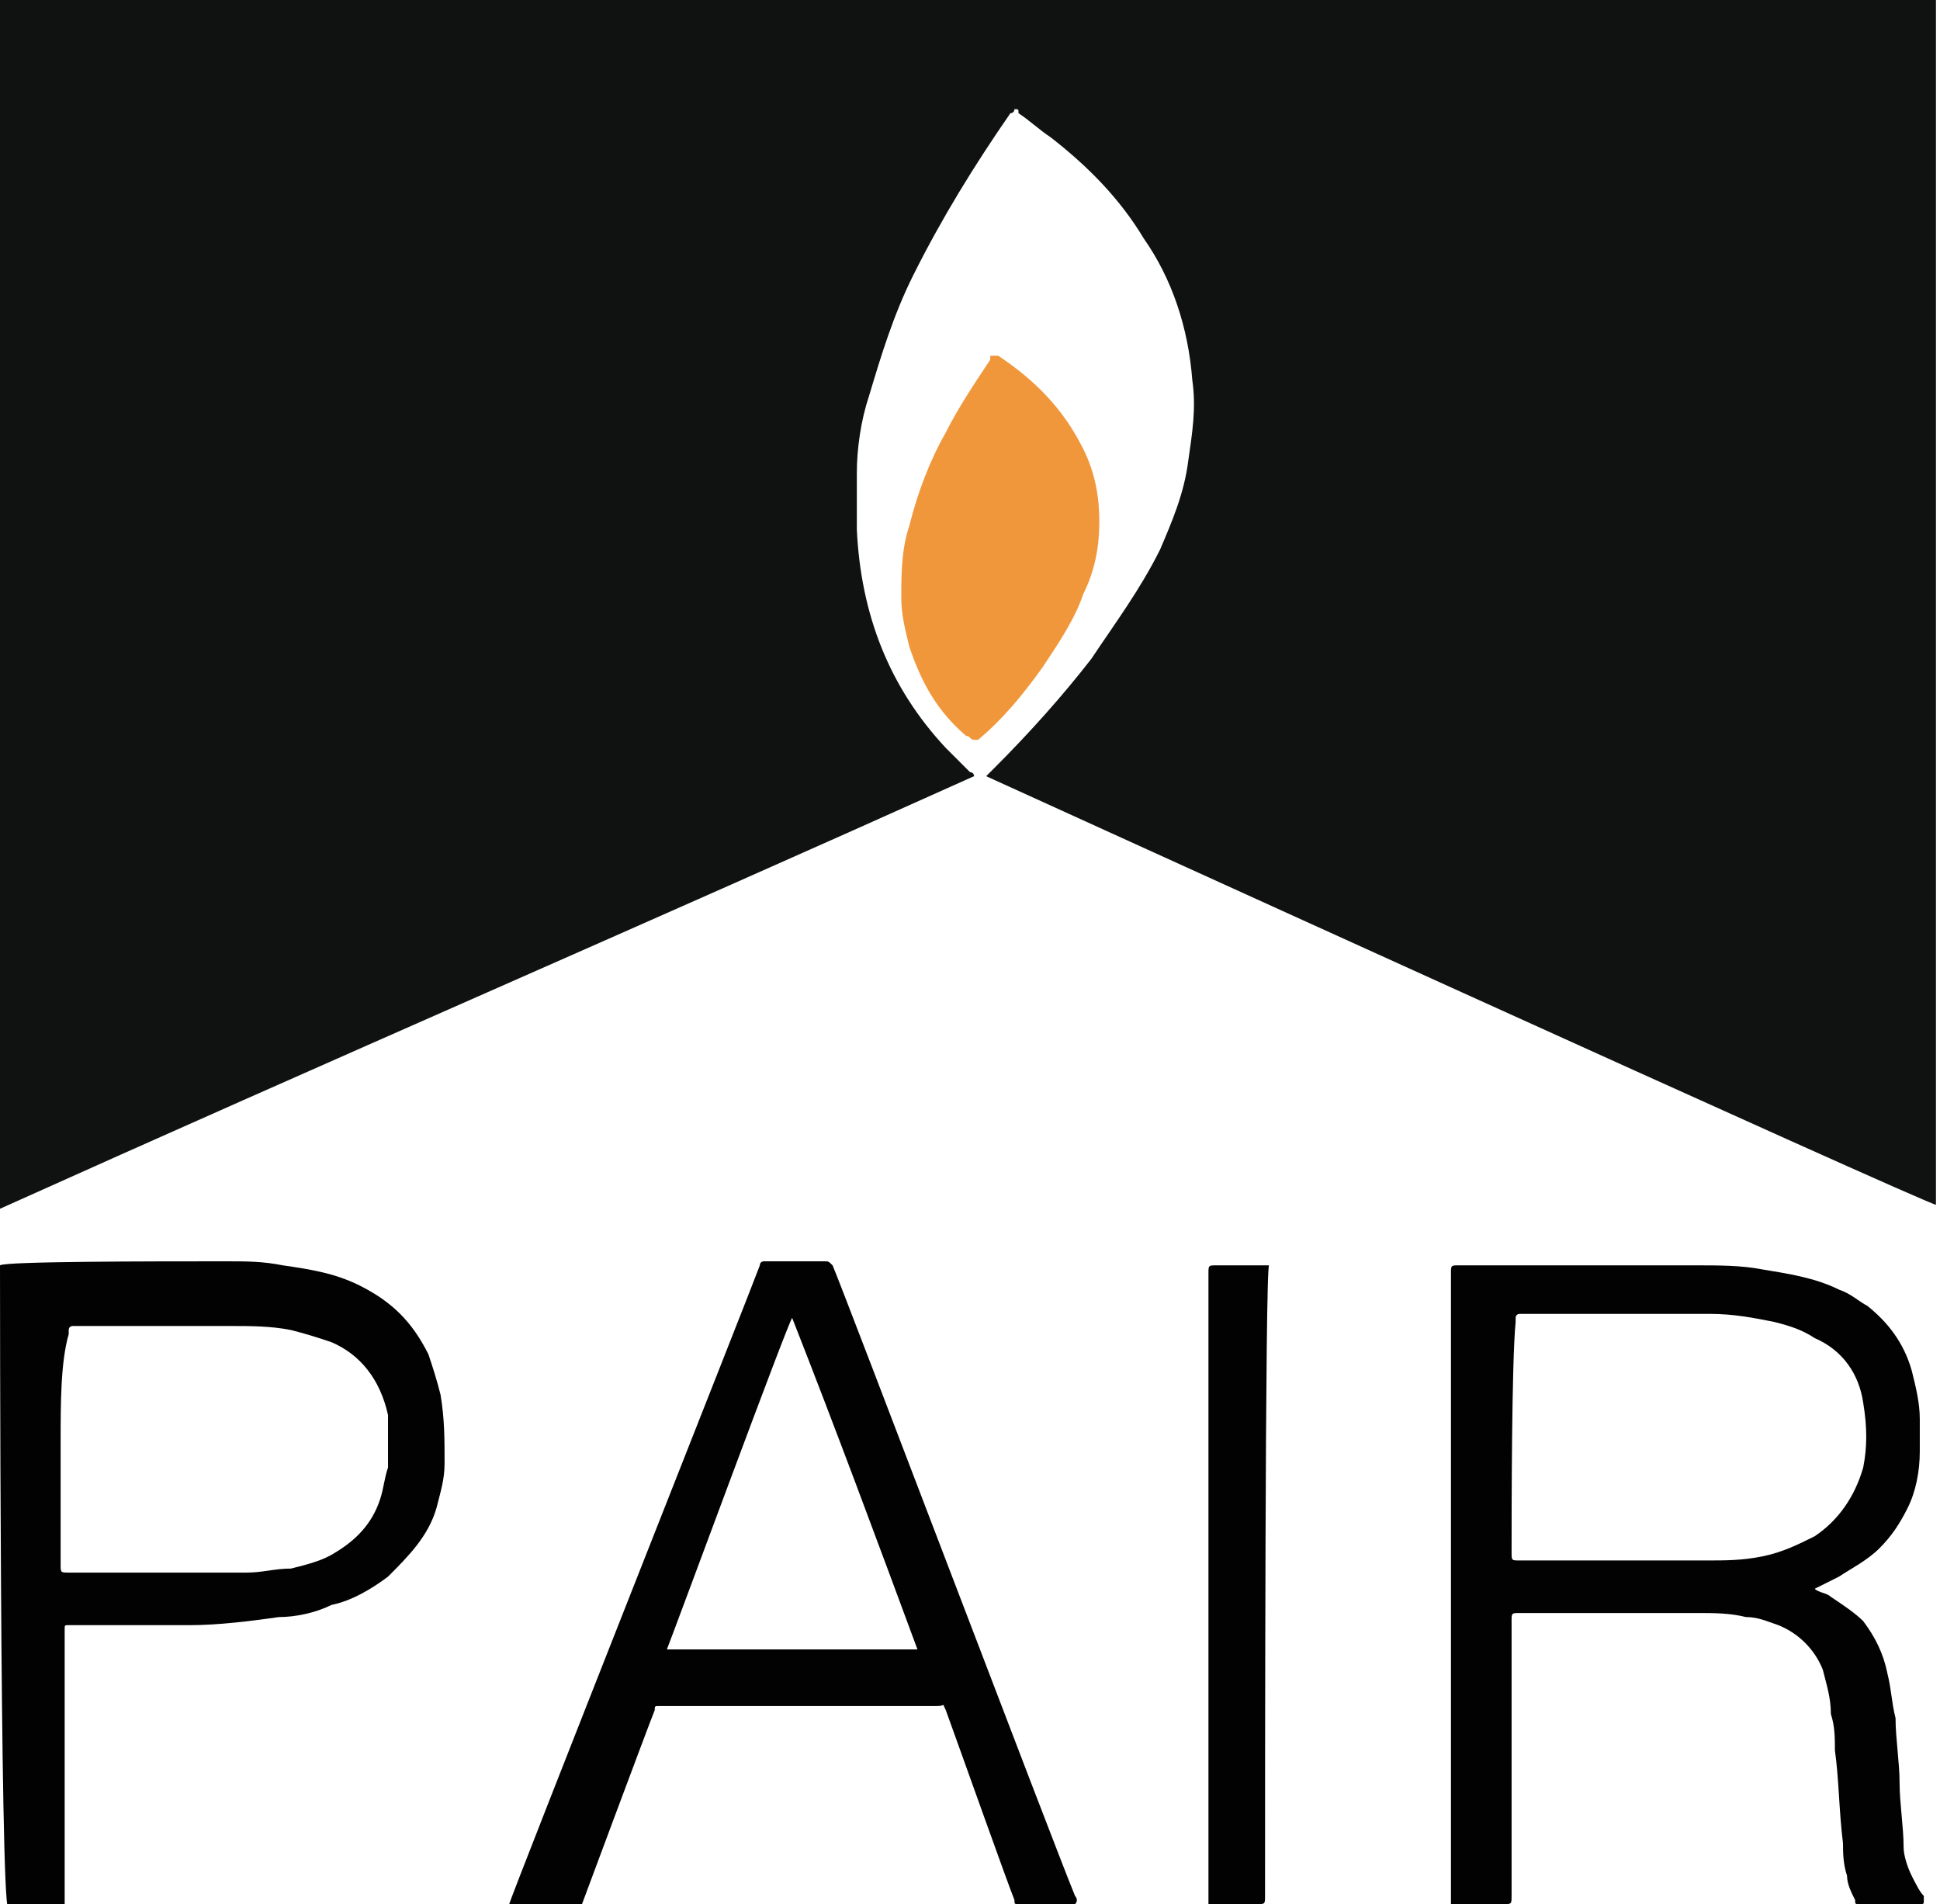 <?xml version="1.0" encoding="utf-8"?>
<!-- Generator: Adobe Illustrator 18.1.0, SVG Export Plug-In . SVG Version: 6.00 Build 0)  -->
<svg version="1.1" id="Isolation_Mode" xmlns="http://www.w3.org/2000/svg" xmlns:xlink="http://www.w3.org/1999/xlink" x="0px"
	 y="0px" width="48px" height="47.1px" viewBox="14 -11.7 48 47.1" enable-background="new 14 -11.7 48 47.1" xml:space="preserve">
<g>
	<path fill="#101211" d="M38.4,7.5c0.1-0.1,0.1-0.1,0.2-0.2c0.9-0.9,1.7-1.8,2.4-2.7c0.6-0.9,1.2-1.7,1.7-2.7
		c0.3-0.7,0.6-1.4,0.7-2.2c0.1-0.7,0.2-1.3,0.1-2c-0.1-1.3-0.5-2.5-1.2-3.5c-0.6-1-1.4-1.8-2.3-2.5c-0.3-0.2-0.5-0.4-0.8-0.6
		C39.2-9,39.2-9,39.1-9c0,0,0,0.1-0.1,0.1c-0.9,1.3-1.7,2.6-2.4,4c-0.5,1-0.8,2-1.1,3c-0.2,0.6-0.3,1.3-0.3,1.9c0,0.5,0,1,0,1.4
		c0.1,2.1,0.8,3.9,2.2,5.4c0.2,0.2,0.4,0.4,0.6,0.6c0,0,0.1,0,0.1,0.1c-8,3.6-16.1,7.1-24.1,10.7c0,0,0,0-0.1,0c0-0.1,0-29.8,0-29.8
		c0-0.2,0-0.2,0.2-0.2c0,0,47.7,0,47.7,0c0.1,0,0.1,0,0.1,0.1c0,0,0,29.8,0,29.8c0,0,0,0,0,0C61.9,18.2,38.4,7.5,38.4,7.5z"/>
	<path fill="#020202" d="M58.9,27.6c0.1,0.1,0.3,0.1,0.4,0.2c0.3,0.2,0.6,0.4,0.8,0.6c0.3,0.4,0.5,0.8,0.6,1.3
		c0.1,0.4,0.1,0.7,0.2,1.1c0,0.5,0.1,1.1,0.1,1.6c0,0.5,0.1,1.1,0.1,1.6c0,0.2,0.1,0.5,0.2,0.7c0.1,0.2,0.2,0.4,0.3,0.5
		c0,0,0,0,0,0.1c0,0.1,0,0.1-0.1,0.1c-0.3,0-1.3,0-1.5,0c-0.1,0-0.1,0-0.1-0.1c-0.1-0.2-0.2-0.4-0.2-0.6c-0.1-0.3-0.1-0.6-0.1-0.8
		c-0.1-0.8-0.1-1.6-0.2-2.3c0-0.3,0-0.6-0.1-0.9c0-0.4-0.1-0.7-0.2-1.1c-0.2-0.5-0.6-0.9-1.1-1.1c-0.3-0.1-0.5-0.2-0.8-0.2
		c-0.4-0.1-0.8-0.1-1.2-0.1c-1.5,0-2.9,0-4.4,0c-0.2,0-0.2,0-0.2,0.2c0,2.3,0,4.5,0,6.8c0,0.2,0,0.2-0.2,0.2c-0.4,0-1.2,0-1.3,0
		c0,0,0,0,0,0c0,0,0-15.6,0-15.6c0-0.2,0-0.2,0.2-0.2c2,0,4,0,5.9,0c0.5,0,1.1,0,1.6,0.1c0.6,0.1,1.3,0.2,1.9,0.5
		c0.3,0.1,0.5,0.3,0.7,0.4c0.5,0.4,0.9,0.9,1.1,1.6c0.1,0.4,0.2,0.8,0.2,1.2c0,0.3,0,0.6,0,0.8c0,0.5-0.1,1-0.3,1.4
		c-0.2,0.4-0.4,0.7-0.7,1c-0.3,0.3-0.7,0.5-1,0.7C59.3,27.4,59.1,27.5,58.9,27.6C59,27.5,59,27.5,58.9,27.6z M51.4,26.7
		c0,0.2,0,0.2,0.2,0.2c1.5,0,3,0,4.6,0c0.5,0,0.9,0,1.4-0.1c0.5-0.1,0.9-0.3,1.3-0.5c0.6-0.4,1-1,1.2-1.7c0.1-0.5,0.1-1,0-1.6
		c-0.1-0.7-0.5-1.3-1.2-1.6c-0.3-0.2-0.6-0.3-1-0.4c-0.5-0.1-1-0.2-1.6-0.2c-1.5,0-3.1,0-4.6,0c0,0-0.1,0-0.1,0c0,0-0.1,0-0.1,0.1
		c0,0,0,0.1,0,0.1C51.4,22,51.4,25.8,51.4,26.7z"/>
	<path fill="#020202" d="M26.6,35.4c0-0.1,6.1-15.5,6.2-15.8c0-0.1,0.1-0.1,0.1-0.1c0.5,0,1,0,1.5,0c0.1,0,0.1,0,0.2,0.1
		c0.3,0.7,5.5,14.4,6,15.6c0,0,0.1,0.1,0,0.2c0,0-0.1,0-0.1,0c-0.4,0-0.9,0-1.3,0c-0.1,0-0.1,0-0.1-0.1c-0.2-0.5-1.3-3.6-1.7-4.7
		c-0.1-0.2,0-0.1-0.2-0.1c-2.3,0-4.6,0-6.9,0c0,0,0,0,0,0c-0.1,0-0.1,0-0.1,0.1c-0.2,0.5-1.8,4.8-1.8,4.8c0,0,0,0.1-0.1,0.1
		C27.6,35.4,27.1,35.4,26.6,35.4C26.6,35.4,26.6,35.4,26.6,35.4z M30.5,29.1c0.1,0,6,0,6.2,0c0,0,0,0,0,0c0,0,0,0,0,0c0,0,0,0,0,0
		c-1-2.7-2-5.4-3.1-8.2c0,0,0,0,0,0c0,0,0,0,0,0C33.5,21,30.7,28.6,30.5,29.1C30.5,29.1,30.5,29.1,30.5,29.1z"/>
	<path fill="#020202" d="M14,19.6C14,19.5,14,19.5,14,19.6c0.1-0.1,3.8-0.1,5.6-0.1c0.5,0,0.9,0,1.4,0.1c0.7,0.1,1.3,0.2,1.9,0.5
		c0.8,0.4,1.3,0.9,1.7,1.7c0.1,0.3,0.2,0.6,0.3,1c0.1,0.6,0.1,1.1,0.1,1.7c0,0.4-0.1,0.7-0.2,1.1c-0.2,0.7-0.7,1.2-1.2,1.7
		c-0.4,0.3-0.9,0.6-1.4,0.7c-0.4,0.2-0.9,0.3-1.3,0.3c-0.7,0.1-1.5,0.2-2.2,0.2c-1,0-1.9,0-2.9,0c0,0-0.1,0-0.1,0
		c-0.1,0-0.1,0-0.1,0.1c0,0,0,6.8,0,6.9c-0.1,0.1-1.4,0-1.4,0c0,0,0,0,0,0C14,35.3,14,19.7,14,19.6z M15.5,24c0,1,0,2,0,3
		c0,0.2,0,0.2,0.2,0.2c1,0,3.9,0,4.4,0c0.4,0,0.7-0.1,1.1-0.1c0.4-0.1,0.8-0.2,1.1-0.4c0.5-0.3,0.9-0.7,1.1-1.3
		c0.1-0.3,0.1-0.5,0.2-0.8c0-0.4,0-0.9,0-1.3c-0.2-0.9-0.7-1.5-1.4-1.8c-0.3-0.1-0.6-0.2-1-0.3c-0.5-0.1-1-0.1-1.5-0.1
		c-0.4,0-2.9,0-3.8,0c0,0-0.1,0-0.1,0c0,0-0.1,0-0.1,0.1c0,0,0,0.1,0,0.1C15.5,22,15.5,23,15.5,24z"/>
	<path fill="#F1973B" d="M41.2,1.2c0,0.6-0.1,1.2-0.4,1.8c-0.2,0.6-0.6,1.2-1,1.8c-0.5,0.7-1,1.3-1.6,1.8c0,0,0,0,0,0c0,0,0,0-0.1,0
		c-0.1,0-0.1-0.1-0.2-0.1c-0.7-0.6-1.1-1.3-1.4-2.2c-0.1-0.4-0.2-0.8-0.2-1.2c0-0.6,0-1.2,0.2-1.8C36.7,0.5,37-0.3,37.4-1
		c0.3-0.6,0.7-1.2,1.1-1.8c0,0,0,0,0-0.1c0,0,0,0,0.1,0c0,0,0,0,0.1,0c0.9,0.6,1.6,1.3,2.1,2.3C41.1,0,41.2,0.6,41.2,1.2z"/>
	<path fill="#020202" d="M45.3,35.2c0,0.2,0,0.2-0.2,0.2c-0.4,0-1.2,0-1.2,0c0,0,0,0,0,0c0-0.1,0-14,0-15.6c0-0.2,0-0.2,0.2-0.2
		c0.4,0,1.2,0,1.3,0c0,0,0,0,0,0C45.3,19.6,45.3,32.6,45.3,35.2z"/>
</g>
</svg>
